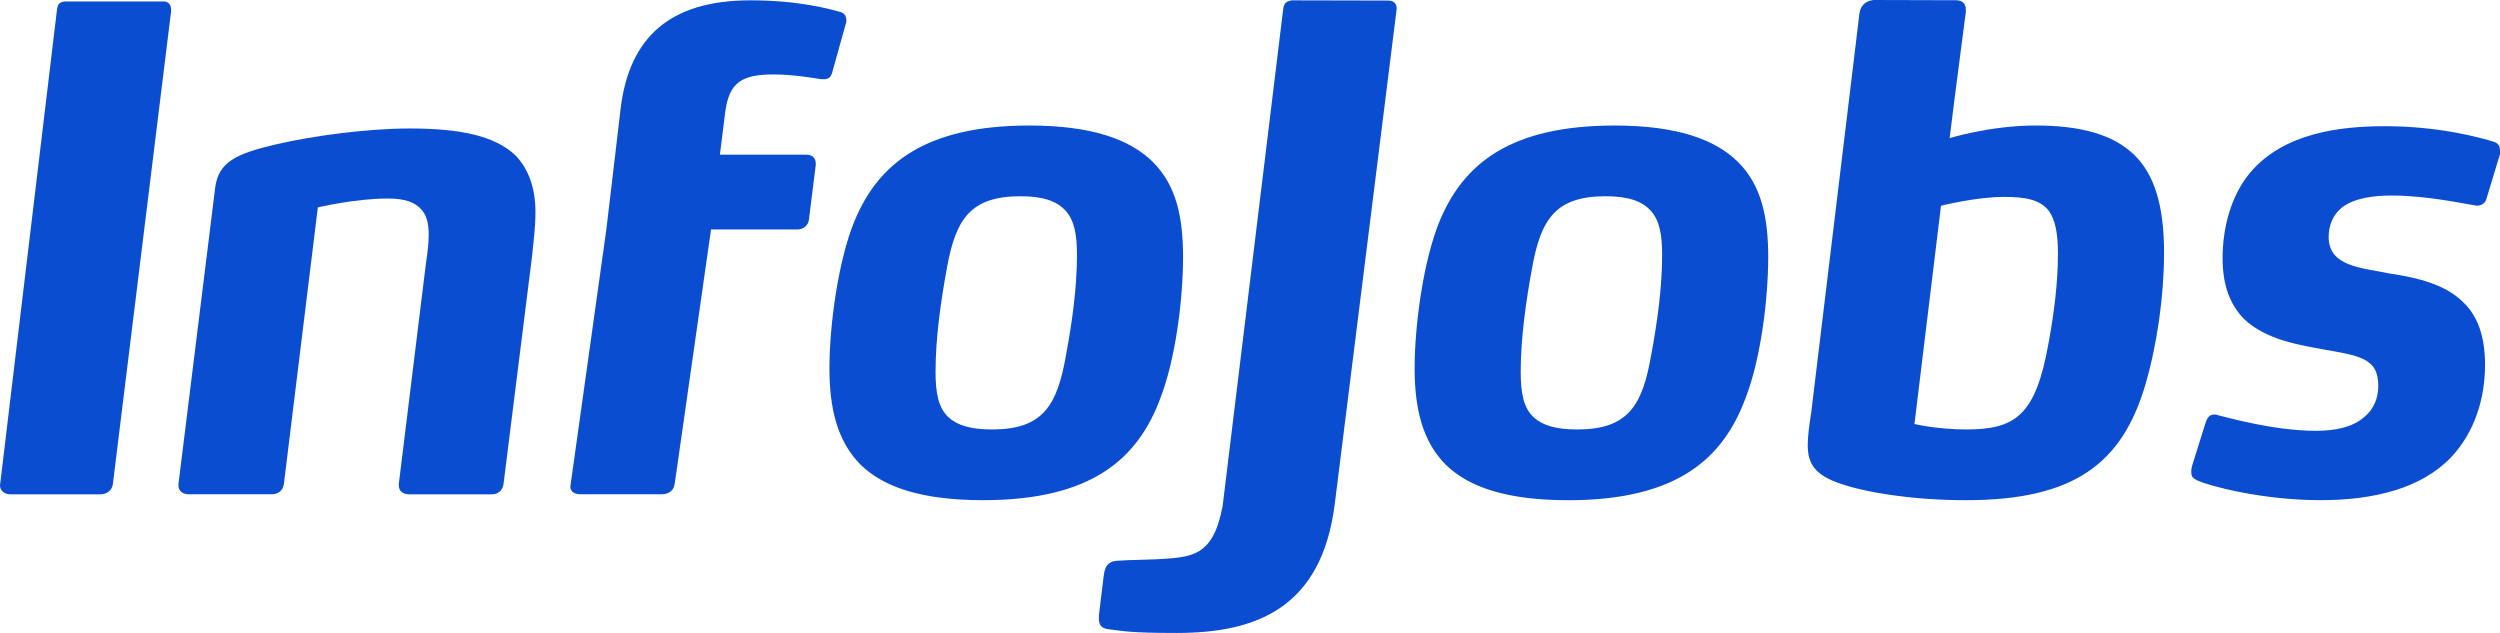 <svg xmlns="http://www.w3.org/2000/svg" xml:space="preserve" id="Capa_1" x="0" y="0" style="enable-background:new 0 0 138 34.942" version="1.1" viewBox="0 0 138 34.942"><style>.st0{fill:#0b4dd0}</style><g id="Logo_3_"><g id="InfoJobs_3_"><path d="M0 26.798c0 .299.263.488.563.488h4.991c.339 0 .639-.225.676-.562L9.447.606V.531c0-.263-.151-.451-.411-.451H3.578c-.34.039-.401.192-.437.493L0 26.798zM29.557 11.746c0 .826-.114 1.615-.188 2.402l-1.576 12.576c-.037.337-.3.562-.638.562h-4.579c-.338 0-.563-.189-.563-.488v-.075l1.501-12.199c.076-.526.15-1.053.15-1.539v-.038c0-.601-.113-1.052-.375-1.351-.376-.45-.975-.638-1.878-.638-1.802 0-3.866.488-3.866.488L15.67 26.723c-.039.337-.301.562-.677.562h-4.578c-.337 0-.564-.189-.564-.488v-.075l2.028-16.366c.188-1.426 1.164-1.877 3.415-2.401 1.952-.45 4.957-.863 7.319-.863 2.704 0 4.693.375 5.856 1.5.674.714 1.088 1.727 1.088 3.116v.038zM77.098.481c0-.263-.149-.45-.45-.45h-.073L71.322.019c-.337.037-.452.184-.49.484l-3.342 27.42c-.528 2.819-1.688 2.835-3.64 2.948-.788.037-1.501.037-2.027.074-.562 0-.826.205-.9.844l-.263 2.176v.187c0 .526.337.564.674.601.676.076 1.014.187 3.606.187 4.39 0 8.03-1.35 8.745-7.168L77.098.481z" class="st0"/><path d="M64.066 21.942c-1.239 3.378-3.792 5.668-9.796 5.668-3.379 0-5.482-.712-6.758-1.951-1.312-1.314-1.727-3.154-1.727-5.33 0-2.402.49-5.968 1.39-8.146 1.313-3.151 3.905-5.254 9.647-5.254 3.415 0 5.555.751 6.831 2.028 1.276 1.277 1.652 3.04 1.652 5.217-.001 2.363-.415 5.629-1.239 7.768M58.812 11.62c-.489-.525-1.241-.787-2.479-.787-2.74 0-3.566 1.239-4.054 3.903-.339 1.84-.637 3.902-.637 5.78 0 1.164.151 1.989.712 2.514.487.45 1.239.676 2.403.676 2.814 0 3.602-1.313 4.091-4.128.337-1.803.601-3.717.601-5.518 0-1.126-.152-1.914-.637-2.44M96.366 21.942c-1.24 3.378-3.791 5.67-9.797 5.67-3.379 0-5.481-.714-6.757-1.953-1.312-1.313-1.725-3.153-1.725-5.33 0-2.402.487-5.967 1.388-8.144 1.315-3.152 3.905-5.256 9.65-5.256 3.413 0 5.553.753 6.827 2.026 1.277 1.278 1.653 3.041 1.653 5.218 0 2.366-.413 5.632-1.239 7.769M91.112 11.62c-.488-.524-1.238-.787-2.477-.787-2.74 0-3.566 1.237-4.053 3.903-.34 1.84-.638 3.903-.638 5.78 0 1.164.149 1.99.711 2.514.489.452 1.24.676 2.403.676 2.817 0 3.604-1.314 4.091-4.129.337-1.801.601-3.716.601-5.517 0-1.126-.15-1.913-.638-2.44M118.405 21.305c-1.279 4.241-3.868 6.305-9.873 6.305-2.93 0-5.48-.413-6.906-.9-1.465-.488-1.838-1.125-1.838-2.141 0-.487.075-1.051.187-1.763L102.622.901c.038-.526.262-.825.788-.901l4.355.012h.187c.337 0 .563.152.563.527V.65l-.621 4.777-.273 2.197s2.262-.696 4.741-.696c2.476 0 4.277.489 5.441 1.616 1.125 1.087 1.653 2.813 1.653 5.403-.001 2.365-.377 5.069-1.051 7.358m-5.293-9.645c-.489-.639-1.278-.79-2.517-.79-1.503 0-3.452.487-3.452.487l-1.465 12.049s1.277.3 2.853.3c2.704 0 3.83-.751 4.542-4.728.3-1.616.526-3.342.526-4.993.001-1.088-.15-1.838-.487-2.325M137.249 10.983c-.075.263-.3.373-.562.373-.039 0-.076-.036-.151-.036-.376-.039-2.514-.527-4.504-.527-.938 0-2.064.113-2.777.677-.489.412-.713.975-.713 1.612v.04c.038 1.575 1.728 1.65 3.453 1.99 1.501.225 3.003.599 3.978 1.575.751.713 1.201 1.801 1.201 3.454 0 1.838-.563 3.715-1.877 5.103-1.652 1.728-4.28 2.365-7.206 2.365-3.229 0-6.157-.788-6.793-1.089-.113-.075-.34-.111-.34-.449 0-.113 0-.188.038-.338l.754-2.403c.111-.336.26-.45.486-.45.074 0 .114 0 .188.037.487.113 3.078.863 5.403.863 1.052 0 2.028-.187 2.666-.751.563-.45.788-1.088.788-1.727 0-.787-.263-1.2-.788-1.462-.526-.263-1.238-.377-2.101-.527-1.39-.262-3.303-.525-4.542-1.726-.713-.751-1.163-1.763-1.163-3.341 0-1.652.45-3.415 1.499-4.69 1.878-2.253 5.069-2.59 7.47-2.59 3.002 0 5.293.637 6.007.863.263.076.337.263.337.489v.187l-.751 2.478zM46.381.657C45.82.506 44.13.018 41.428.018c-4.393 0-6.682 1.99-7.169 5.969l-.3 2.552-.489 4.129-1.842 13.159h-.005l-.033.263-.105.745-.005.023c0 .003.001.006.001.008l-.001.007h.003c.009.288.261.412.556.412h4.44c.337 0 .684-.113.759-.549l.04-.3.005-.001 1.966-13.769h4.769c.338 0 .6-.226.637-.562l.375-3.003v-.075c0-.299-.185-.488-.526-.488h-4.765l.3-2.401c.223-1.578.9-2.028 2.665-2.028 1.012 0 2.176.189 2.626.263h.15c.3 0 .414-.15.49-.488l.712-2.552c.036-.075.036-.15.036-.189.001-.224-.073-.411-.337-.486z" class="st0"/></g></g></svg>